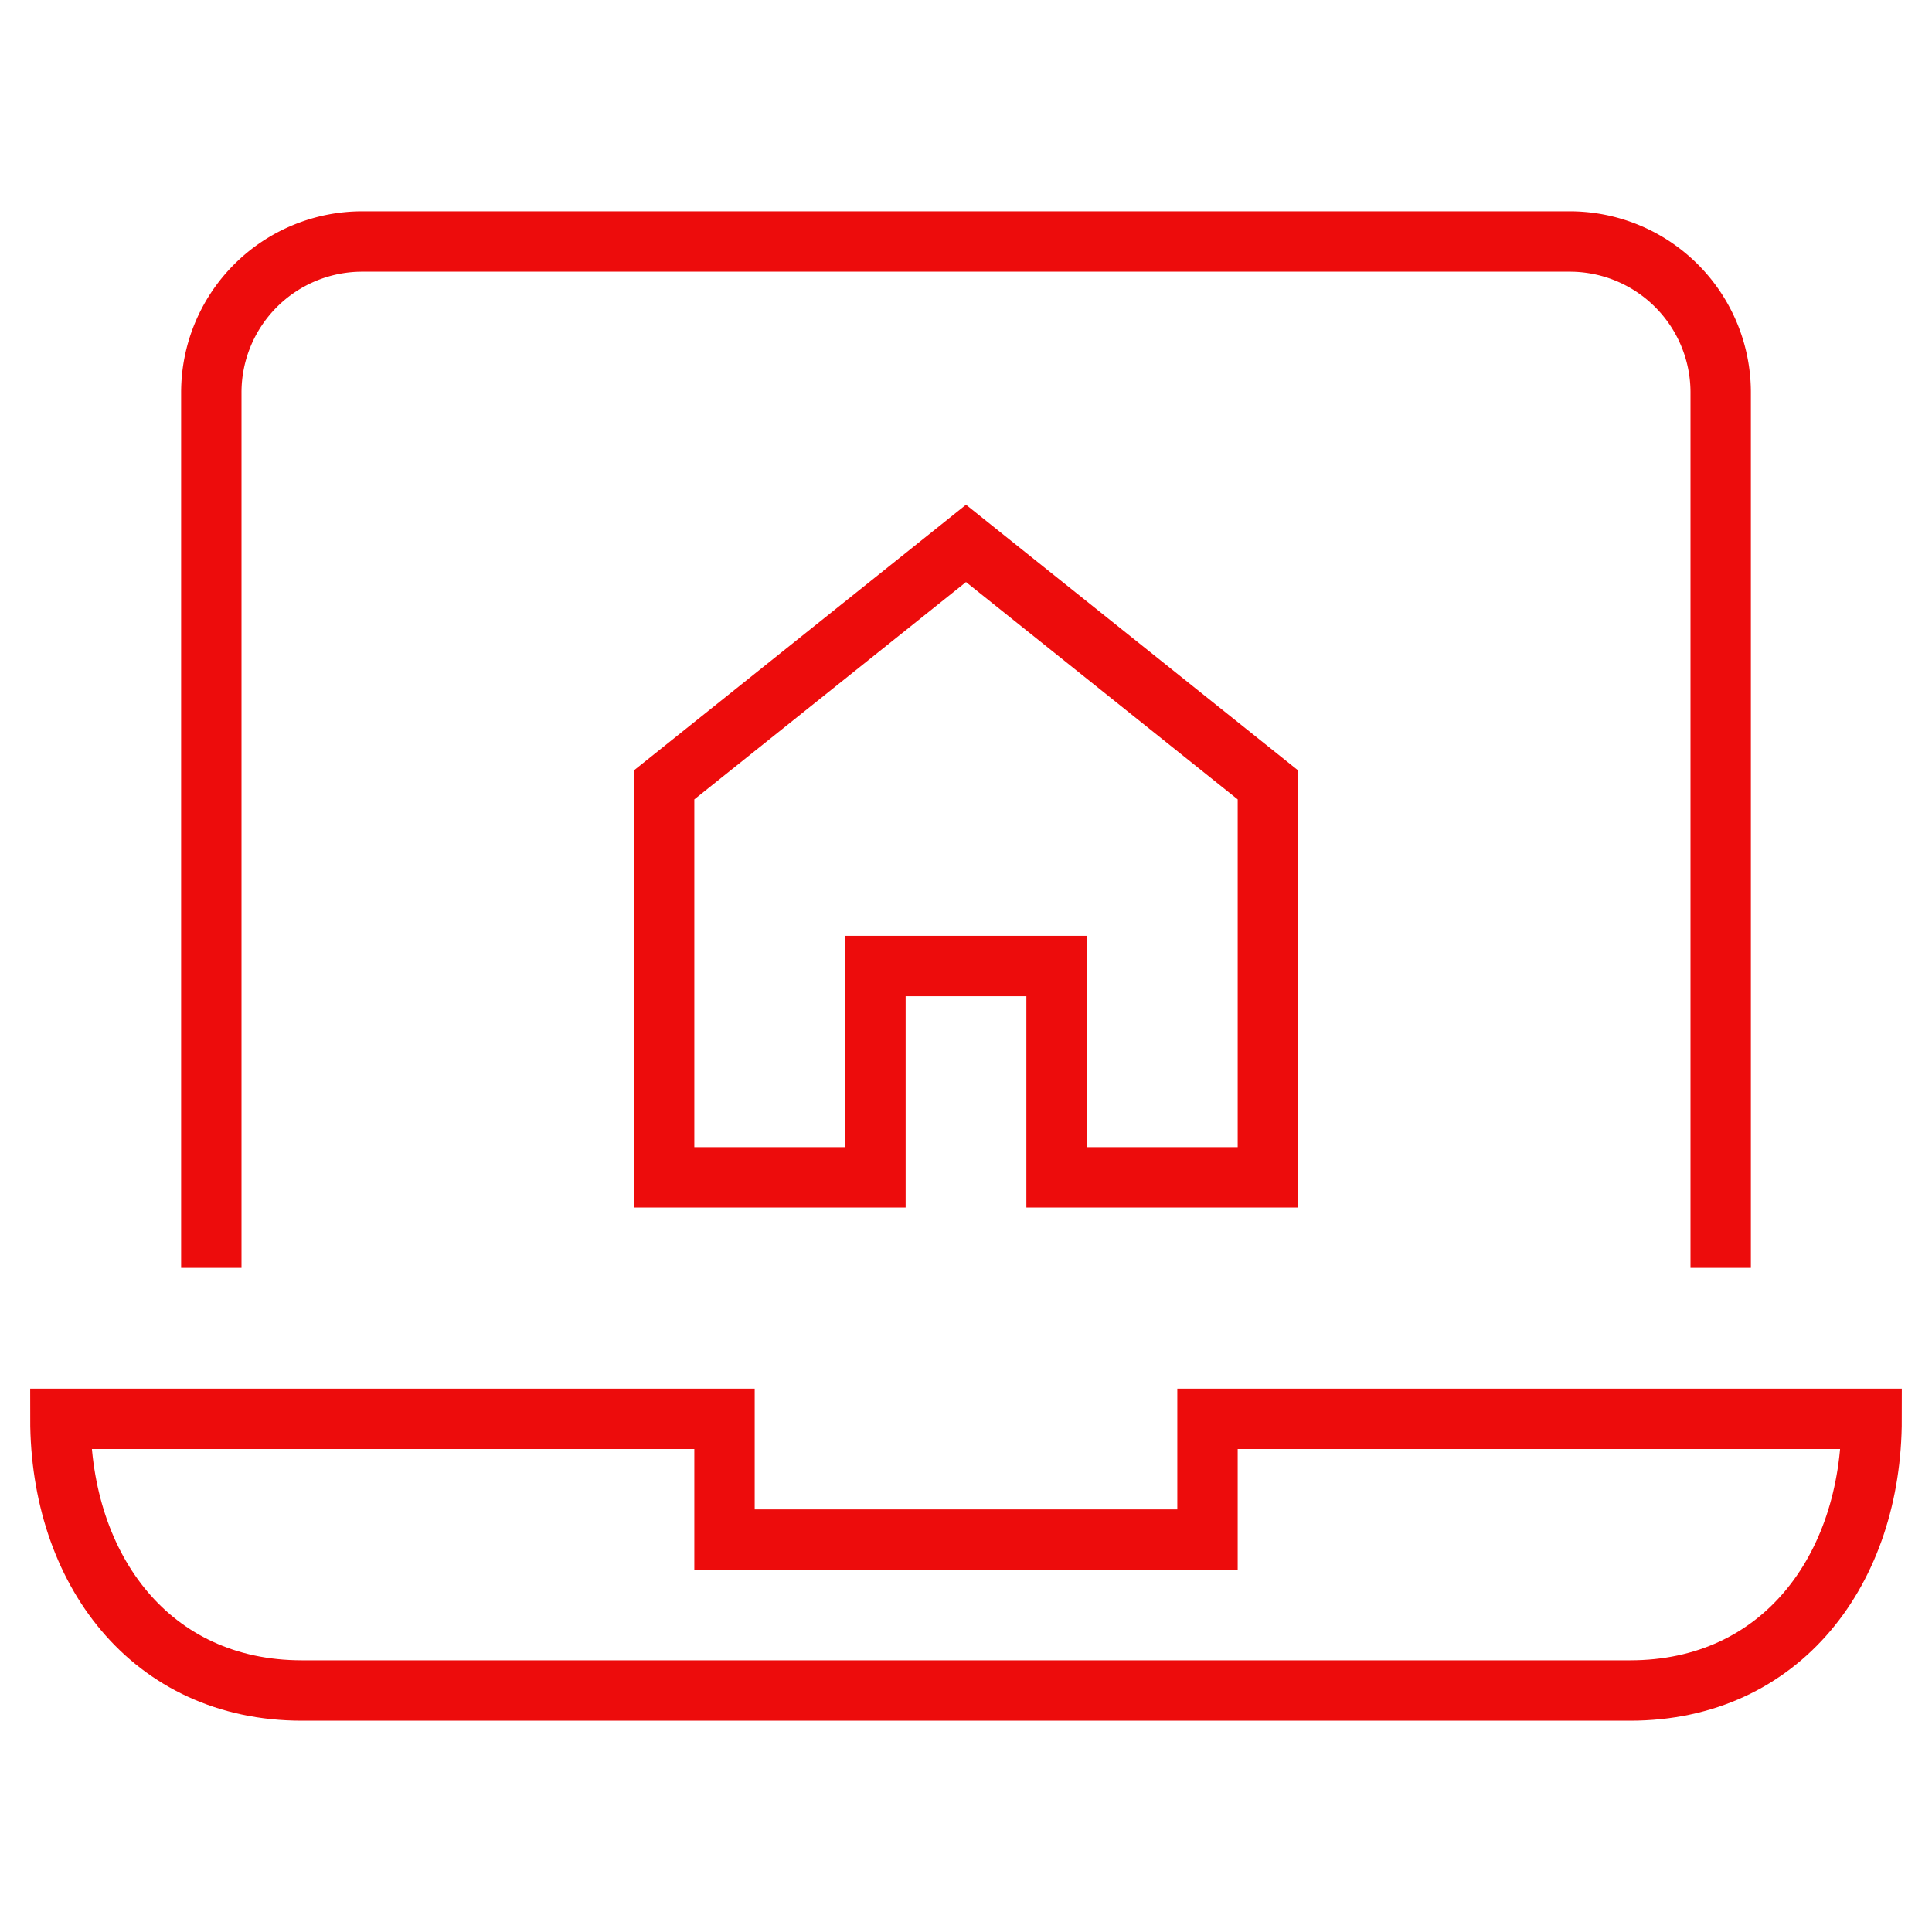 <svg xmlns="http://www.w3.org/2000/svg" viewBox="0 0 64 64" width="64" height="64"><title>house search engine</title><g class="nc-icon-wrapper" stroke-linecap="square" stroke-linejoin="miter" stroke-width="2" fill="#ed0c0c" stroke="#ed0c0c"><path d="M7,41V13a5,5,0,0,1,5-5H52a5,5,0,0,1,5,5V41" fill="none" stroke="#ed0c0c" stroke-miterlimit="10"/><path d="M40,47v4H24V47H2c0,5,3,9,8,9H54c5,0,8-4,8-9Z" fill="none" stroke="#ed0c0c" stroke-miterlimit="10"/><polygon points="32 18 22 26 22 39 29 39 29 32 35 32 35 39 42 39 42 26 32 18" fill="none" stroke-miterlimit="10" data-color="color-2"/></g></svg>